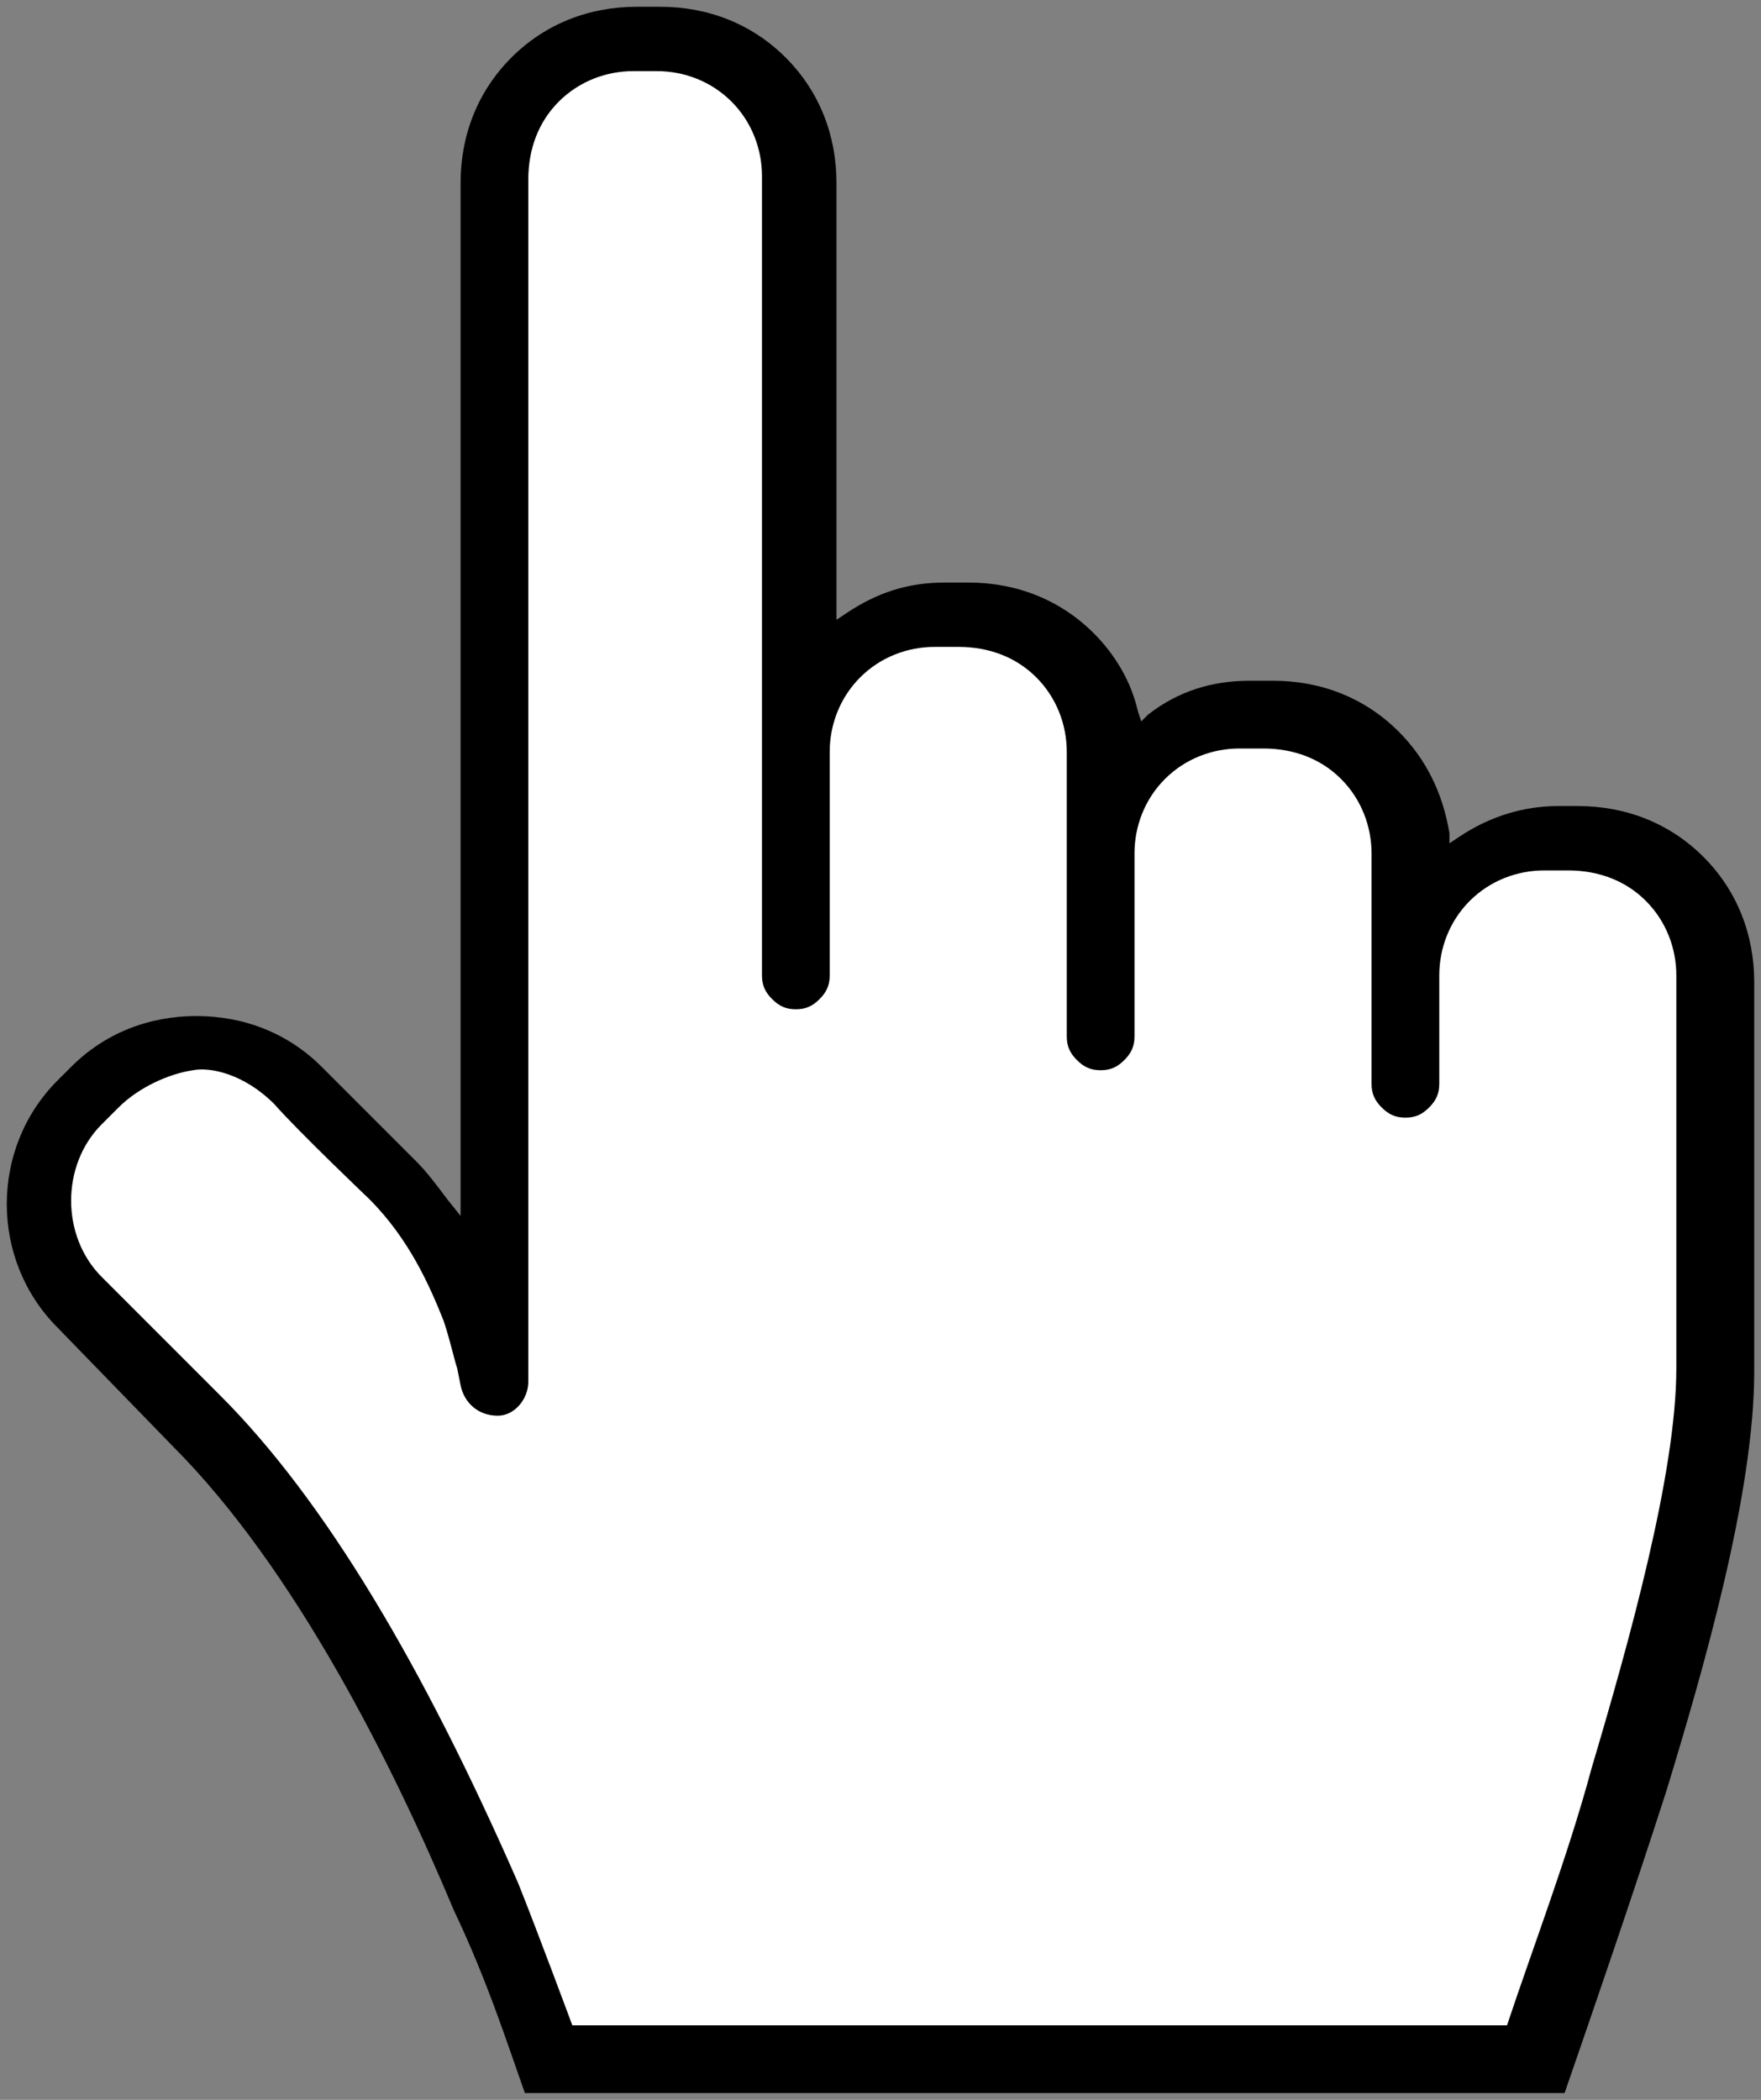 <?xml version="1.0" encoding="utf-8"?>
<!-- Generator: Adobe Illustrator 19.0.0, SVG Export Plug-In . SVG Version: 6.00 Build 0)  -->
<svg version="1.0" id="Layer_1" xmlns="http://www.w3.org/2000/svg" xmlns:xlink="http://www.w3.org/1999/xlink" x="0px" y="0px"
	 viewBox="280 365 52 62" style="enable-background:new 280 365 52 62;" xml:space="preserve">
<rect x="280" y="365" width="52" height="62" fill="#808080" stroke="none"/>
<style type="text/css">
	.st0{fill:#FFFFFF;}
</style>
<g id="Layer_1_1_">
	<path d="M285.1,407.7c3.6,3.6,6.5,9.4,8.3,13.7c1,2.1,1.6,4,2.1,5.4h30.7c0.9-2.6,2-5.8,3-8.9c1.1-3.6,2.6-8.8,2.6-12.4V394
		c0-1.4-0.5-2.7-1.5-3.7s-2.3-1.5-3.7-1.5H326c-1,0-2,0.3-2.9,0.9l-0.3,0.2v-0.3c-0.2-1.2-0.7-2.2-1.5-3c-1-1-2.3-1.5-3.7-1.5h-0.7
		c-1.1,0-2.1,0.3-3,1l-0.2,0.2l-0.1-0.3c-0.2-0.9-0.7-1.7-1.3-2.3c-1-1-2.3-1.5-3.7-1.5h-0.7c-1.1,0-2,0.3-2.9,0.9l-0.3,0.2v-12.9
		c0-1.4-0.5-2.7-1.5-3.7s-2.3-1.5-3.7-1.5h-0.7c-1.4,0-2.7,0.5-3.7,1.5s-1.5,2.3-1.5,3.7v30.5l-0.4-0.5c-0.3-0.4-0.6-0.8-0.9-1.1
		l-2.8-2.8c-1-1-2.3-1.5-3.7-1.5s-2.7,0.5-3.7,1.5l-0.4,0.4c-2,2-2,5.3,0,7.3L285.1,407.7z"/>
	<path class="st0" d="M286.5,406.2c3.1,3.1,6,8,8.8,14.4c0.6,1.5,1.6,4.2,1.6,4.2h27.6c0.8-2.4,1.8-5,2.5-7.6
		c1.1-3.7,2.5-8.7,2.5-11.8v-11.6c0-0.8-0.3-1.6-0.9-2.2c-0.6-0.6-1.4-0.9-2.3-0.9h-0.7c-0.8,0-1.6,0.3-2.2,0.9
		c-0.6,0.6-0.9,1.4-0.9,2.2v3.2c0,0.3-0.1,0.5-0.3,0.7c-0.2,0.2-0.4,0.3-0.7,0.3c-0.3,0-0.5-0.1-0.7-0.3c-0.2-0.2-0.3-0.4-0.3-0.7
		v-6.8c0-0.8-0.3-1.6-0.9-2.2c-0.6-0.6-1.4-0.9-2.3-0.9h-0.7c-0.8,0-1.6,0.3-2.2,0.9c-0.6,0.6-0.9,1.4-0.9,2.2v5.4
		c0,0.3-0.1,0.5-0.3,0.7c-0.2,0.2-0.4,0.3-0.7,0.3c-0.3,0-0.5-0.1-0.7-0.3c-0.2-0.2-0.3-0.4-0.3-0.7v-8.4c0-0.8-0.3-1.6-0.9-2.2
		c-0.6-0.6-1.4-0.9-2.3-0.9h-0.7c-0.8,0-1.6,0.3-2.2,0.9c-0.6,0.6-0.9,1.4-0.9,2.2v6.6c0,0.3-0.1,0.5-0.3,0.7
		c-0.2,0.2-0.4,0.3-0.7,0.3c-0.3,0-0.5-0.1-0.7-0.3c-0.2-0.2-0.3-0.4-0.3-0.7v-23.6c0-0.8-0.3-1.6-0.9-2.2c-0.6-0.6-1.4-0.9-2.2-0.9
		h-0.7c-0.8,0-1.6,0.3-2.2,0.9c-0.6,0.6-0.9,1.4-0.9,2.3v35.5c0,0.5-0.4,1-0.9,1c-0.6,0-1-0.4-1.1-0.9l-0.1-0.5
		c-0.1-0.3-0.2-0.8-0.4-1.4c-0.4-1-1-2.4-2.2-3.6c0,0-2.1-2-2.8-2.8c-0.9-0.9-1.9-1.1-2.4-1c-0.7,0.1-1.6,0.5-2.2,1.1l-0.5,0.5
		c-1.2,1.2-1.2,3.3,0,4.5C283,402.7,283.5,403.2,286.5,406.2z"/>
</g>
</svg>
